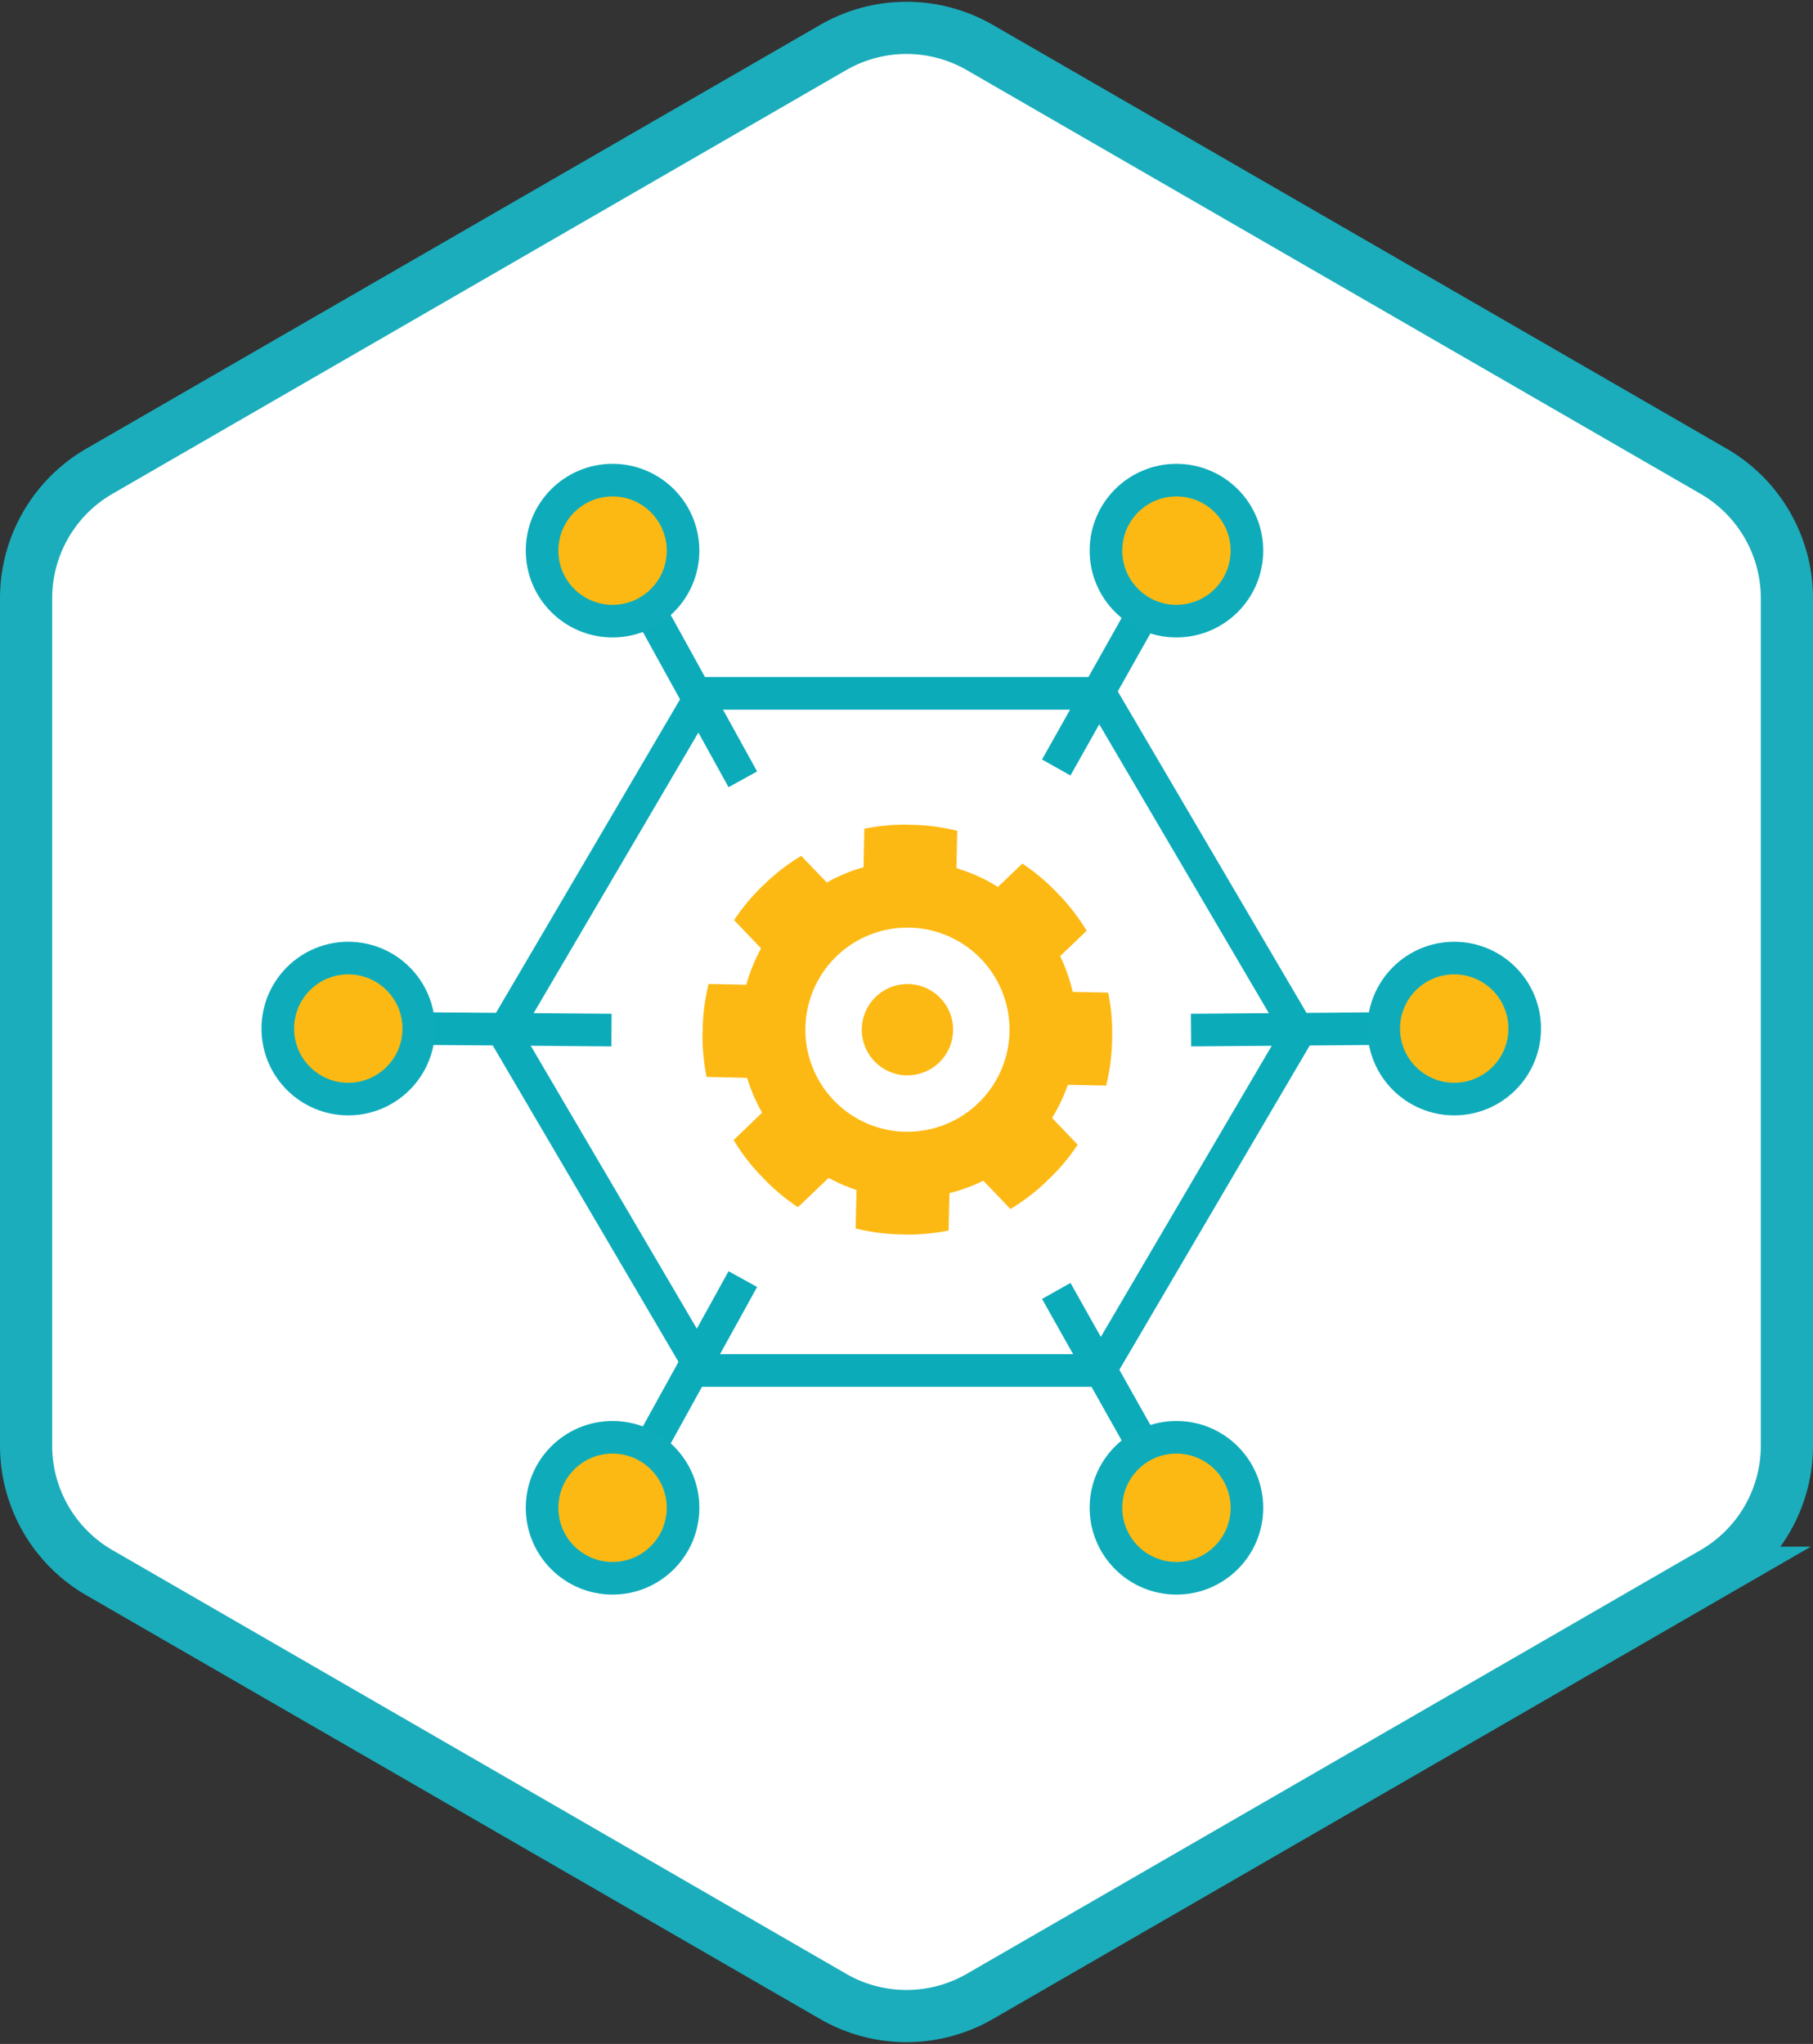 <svg xmlns="http://www.w3.org/2000/svg" width="139" height="156.677" viewBox="0 0 139 156.677"><rect x="0" y="0" width="139" height="156.677" fill="#333333" stroke="none"/><defs><style>.a{fill:#fff;stroke:#1badbc;stroke-width:4px;}.a,.b,.c{stroke-miterlimit:10;}.b{fill:none;stroke:#0babba;}.b,.c{stroke-width:2.5px;}.c,.d{fill:#fdb913;}.c{stroke:#0eacbb;}</style></defs><g transform="translate(-94.5 -1725.363)"><g transform="translate(-1092.58 691.942)"><path class="a" d="M1231.58,1144.736v-64.952a11.252,11.252,0,0,0-5.625-9.743l-56.251-32.477a11.256,11.256,0,0,0-11.249,0l-56.25,32.476a11.249,11.249,0,0,0-5.625,9.742v64.953a11.245,11.245,0,0,0,5.625,9.742l56.25,32.477a11.251,11.251,0,0,0,11.249,0l56.25-32.477A11.248,11.248,0,0,0,1231.58,1144.736Z" transform="translate(92.5 -0.5)"/></g><g transform="translate(-49 22.951)"><g transform="translate(169.273 1741.643)"><path class="b" d="M343.87,788.427H313.392L298.153,814.38l15.239,25.953H343.87l15.239-25.953Z" transform="translate(-285.307 -774.51)"/><g transform="translate(-4.475 -2.427)"><g transform="translate(70.017 36.636)"><line class="b" y1="0.117" x2="14.775" transform="translate(0 5.404)"/><circle class="c" cx="5.404" cy="5.404" r="5.404" transform="translate(14.774 0)"/></g><g transform="translate(59.683 0)"><line class="b" y1="13.54" x2="7.619" transform="translate(0 8.487)"/><circle class="c" cx="5.404" cy="5.404" r="5.404" transform="translate(3.81)"/></g><g transform="translate(20.262 0)"><line class="b" x1="7.395" y1="13.393" transform="translate(7.996 9.541)"/><circle class="c" cx="5.404" cy="5.404" r="5.404" transform="translate(0 0)"/></g><g transform="translate(0 36.636)"><line class="b" x1="14.775" y1="0.117" transform="translate(10.807 5.404)"/><circle class="c" cx="5.404" cy="5.404" r="5.404" transform="translate(0 0)"/></g><g transform="translate(59.684 62.151)"><line class="b" x2="7.619" y2="13.54" transform="translate(0 0)"/><circle class="c" cx="5.404" cy="5.404" r="5.404" transform="translate(3.81 11.219)"/></g><g transform="translate(20.262 61.244)"><line class="b" x1="7.395" y2="13.393" transform="translate(7.996 0)"/><circle class="c" cx="5.404" cy="5.404" r="5.404" transform="translate(0 12.126)"/></g></g><path class="d" d="M341.386,818.711l2.936.063a15.8,15.8,0,0,0,.455-3.387c0-.058,0-.11,0-.165s.007-.11.007-.166a15.469,15.469,0,0,0-.306-3.409l-2.722-.057a12.955,12.955,0,0,0-.961-2.74l2.034-1.946a16.1,16.1,0,0,0-2.079-2.722c-.038-.035-.082-.072-.122-.114s-.065-.083-.105-.123a16.008,16.008,0,0,0-2.627-2.191l-1.87,1.791a12.775,12.775,0,0,0-3.182-1.436l.063-2.868a15.631,15.631,0,0,0-3.388-.453c-.061,0-.111,0-.168,0s-.107-.01-.168-.013a15.552,15.552,0,0,0-3.4.309l-.06,2.952a12.715,12.715,0,0,0-2.818,1.169l-1.962-2.044a15.884,15.884,0,0,0-2.717,2.076c-.037.037-.074.081-.115.118s-.081.07-.124.11a15.63,15.63,0,0,0-2.19,2.625l2.07,2.163a13.131,13.131,0,0,0-1.134,2.79l-2.89-.062a15.522,15.522,0,0,0-.453,3.389c0,.059.008.111.006.166s-.015.109-.019.164a15.923,15.923,0,0,0,.311,3.408l3.108.069a13.2,13.2,0,0,0,1.15,2.674l-2.182,2.094a15.41,15.41,0,0,0,2.078,2.72c.038.039.077.073.122.114s.068.082.105.123a15.359,15.359,0,0,0,2.628,2.192l2.35-2.247a12.605,12.605,0,0,0,2.139.925l-.069,2.952a15.825,15.825,0,0,0,3.39.454c.052,0,.109,0,.165,0s.109.011.165.012a15.8,15.8,0,0,0,3.406-.31l.065-2.865a12.618,12.618,0,0,0,2.6-.953l2.078,2.172a15.9,15.9,0,0,0,2.725-2.078c.041-.04.071-.083.111-.12s.084-.069.125-.111a15.187,15.187,0,0,0,2.191-2.625l-1.962-2.048A13.1,13.1,0,0,0,341.386,818.711Zm-12.473,3.6a7.826,7.826,0,1,1,8-7.651A7.828,7.828,0,0,1,328.913,822.306Zm.1-4.323a3.5,3.5,0,1,1,3.575-3.421A3.5,3.5,0,0,1,329.01,817.983Z" transform="translate(-285.289 -774.788)"/></g></g></g></svg>